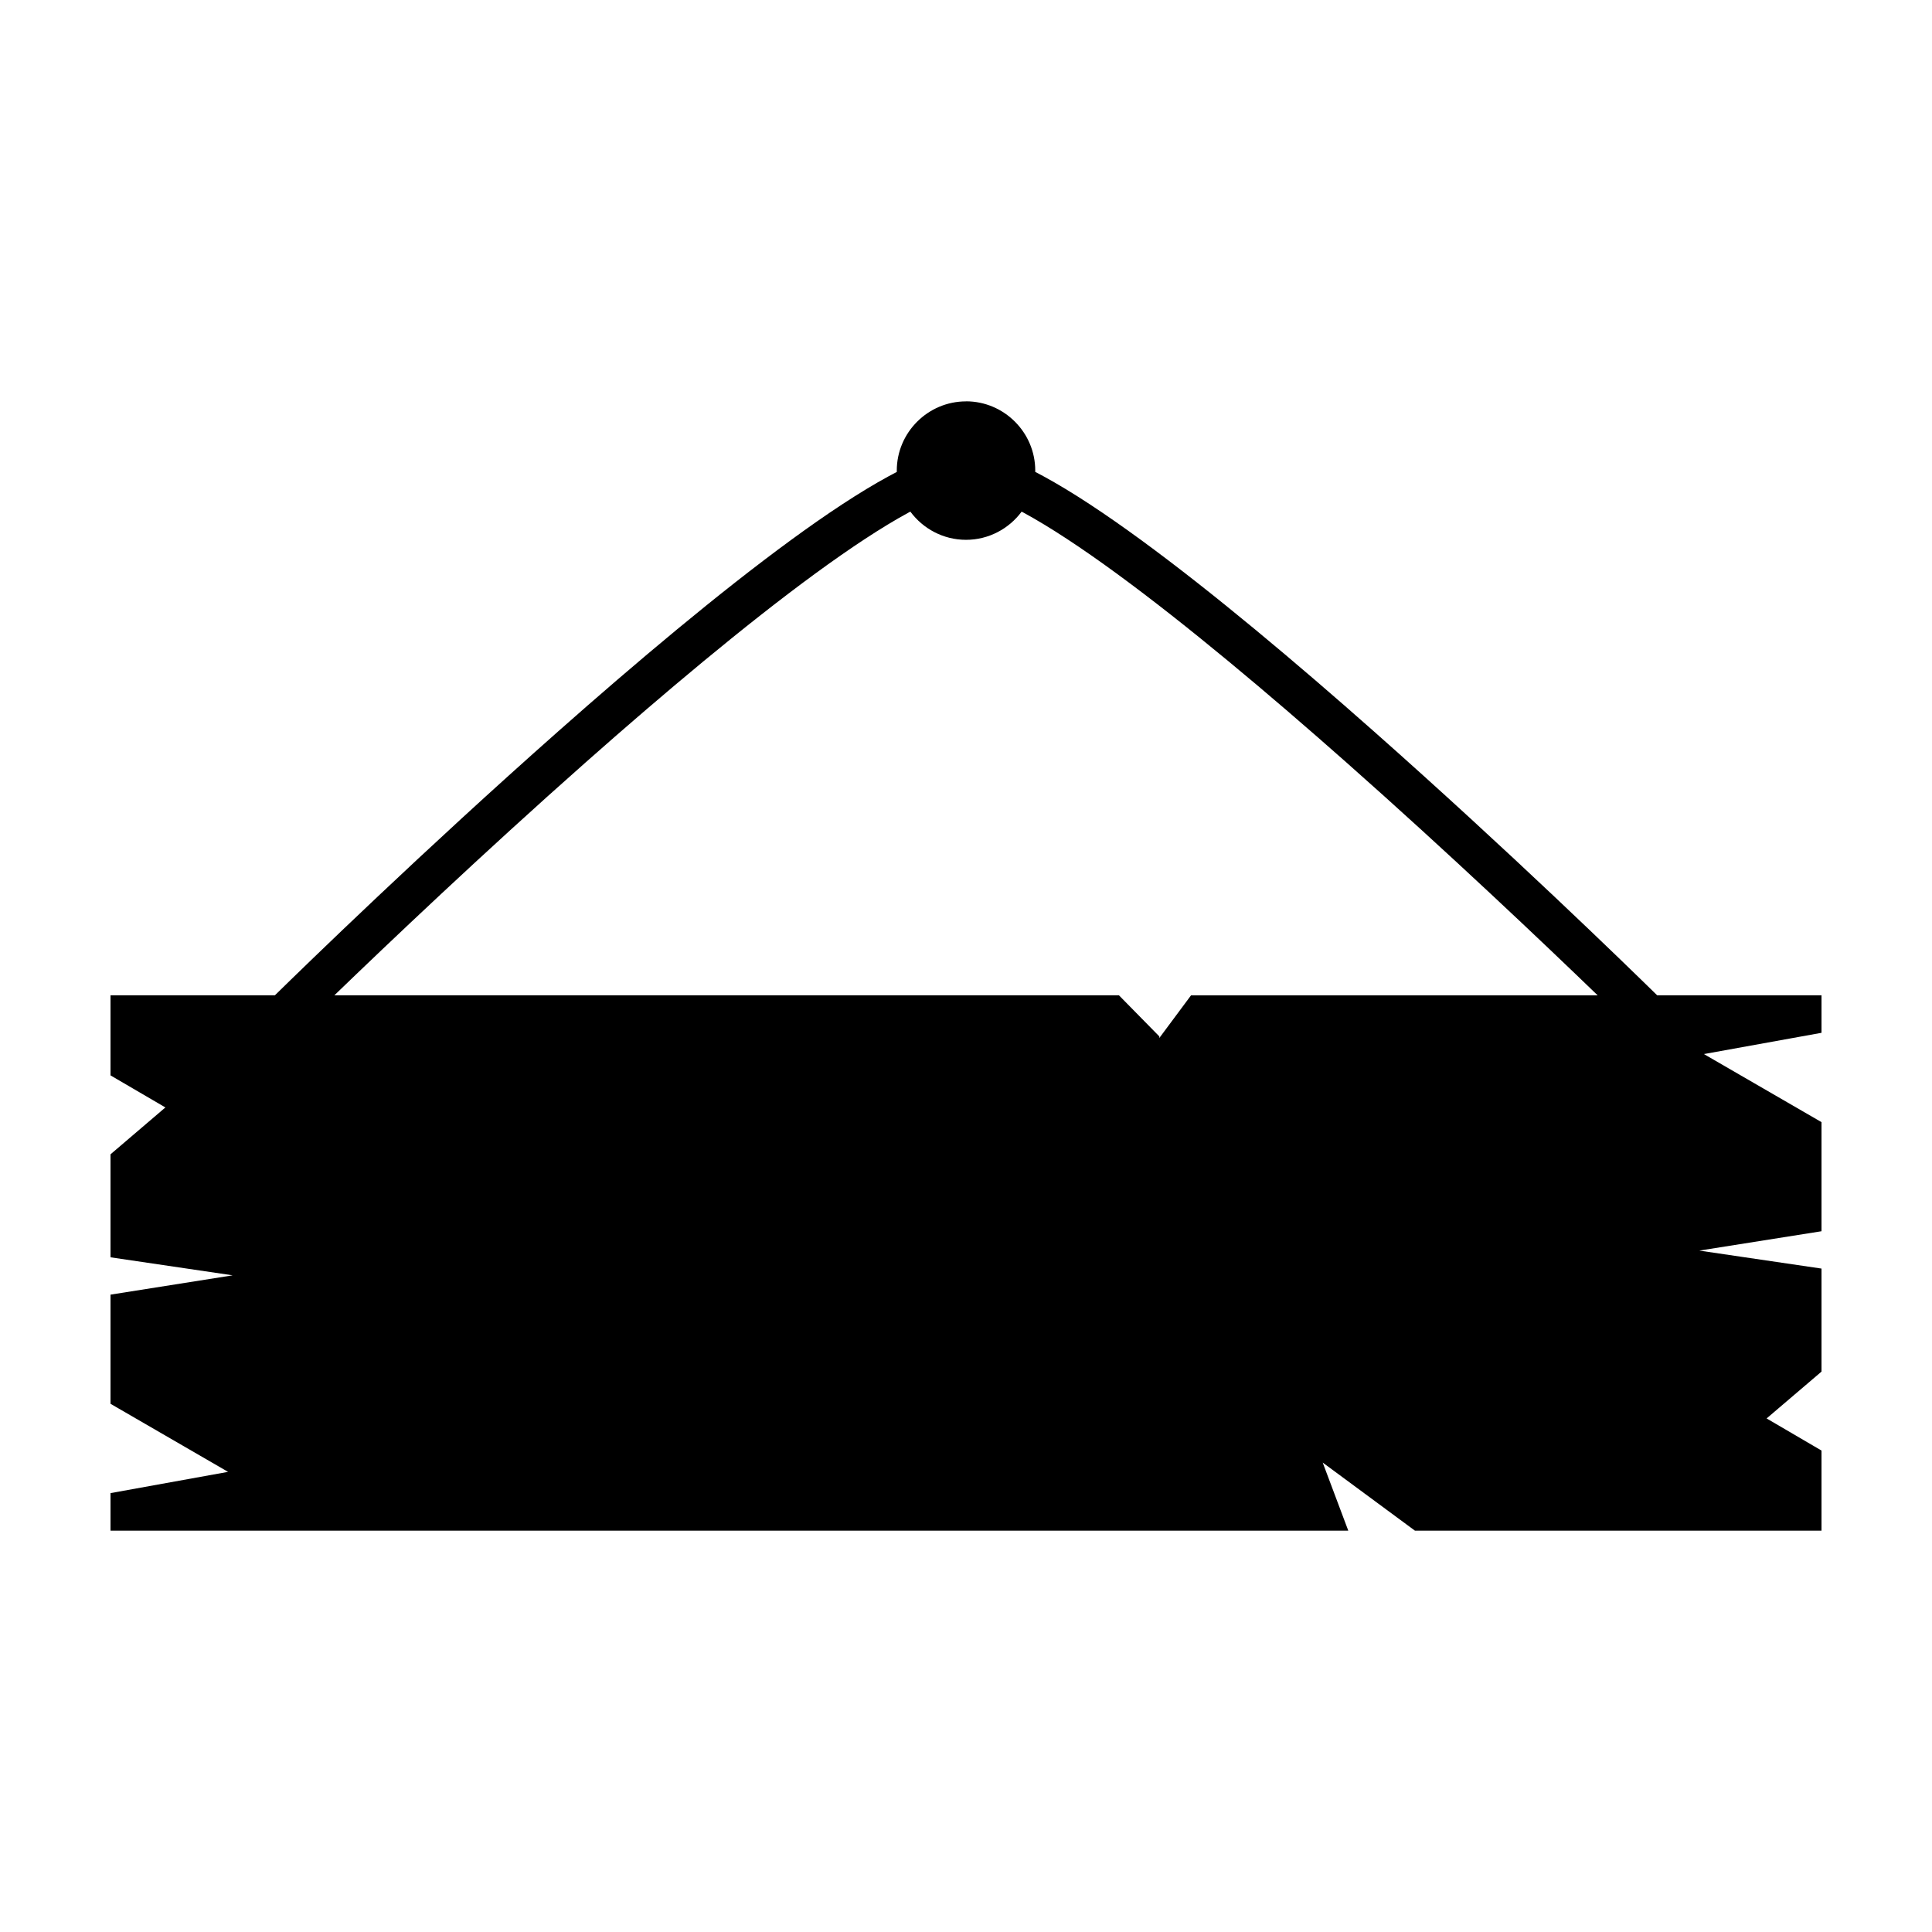 <?xml version="1.0" encoding="UTF-8"?>
<!-- Uploaded to: SVG Repo, www.svgrepo.com, Generator: SVG Repo Mixer Tools -->
<svg fill="#000000" width="800px" height="800px" version="1.1" viewBox="144 144 512 512" xmlns="http://www.w3.org/2000/svg">
 <path d="m400 250.37c-10.09 0-18.344 8.254-18.344 18.344 0 0.121 0.004 0.238 0.012 0.352-0.691 0.363-1.383 0.723-2.098 1.109-7.715 4.191-16.5 10.023-26.004 16.977-19.008 13.902-40.855 32.281-61.609 50.641-35.871 31.734-66.922 61.949-75.113 69.977h-43.559v21.219l14.543 8.496-14.543 12.422v27.293l32.371 4.777-32.371 5.117v28.926l31.152 18.039-31.152 5.633v9.945h328.02l-6.777-18.039 24.438 18.039h107.75v-21.223l-14.547-8.512 14.547-12.41v-27.305l-32.383-4.766 32.383-5.129v-28.914l-31.164-18.039 31.164-5.633v-9.941h-43.551c-8.168-8.004-39.234-38.234-75.125-69.988-20.754-18.363-42.602-36.738-61.605-50.641-9.504-6.949-18.285-12.785-26-16.977-0.715-0.387-1.406-0.75-2.098-1.109 0-0.117 0.012-0.238 0.012-0.352 0-10.09-8.254-18.344-18.344-18.344zm-14.742 29.223c3.348 4.519 8.719 7.465 14.742 7.465 6.023 0 11.395-2.945 14.742-7.465 0.152 0.082 0.297 0.152 0.449 0.23 7.023 3.812 15.5 9.418 24.762 16.191 18.52 13.547 40.203 31.766 60.812 50.004 27.375 24.219 52.602 48.211 66.637 61.762h-107.77l-8.398 11.301v-0.422l-10.699-10.887h-207.93c14.039-13.555 39.258-37.539 66.625-61.754 20.609-18.234 42.293-36.457 60.812-50.004 9.258-6.773 17.738-12.375 24.762-16.191 0.152-0.082 0.297-0.152 0.449-0.23z"/>
</svg>